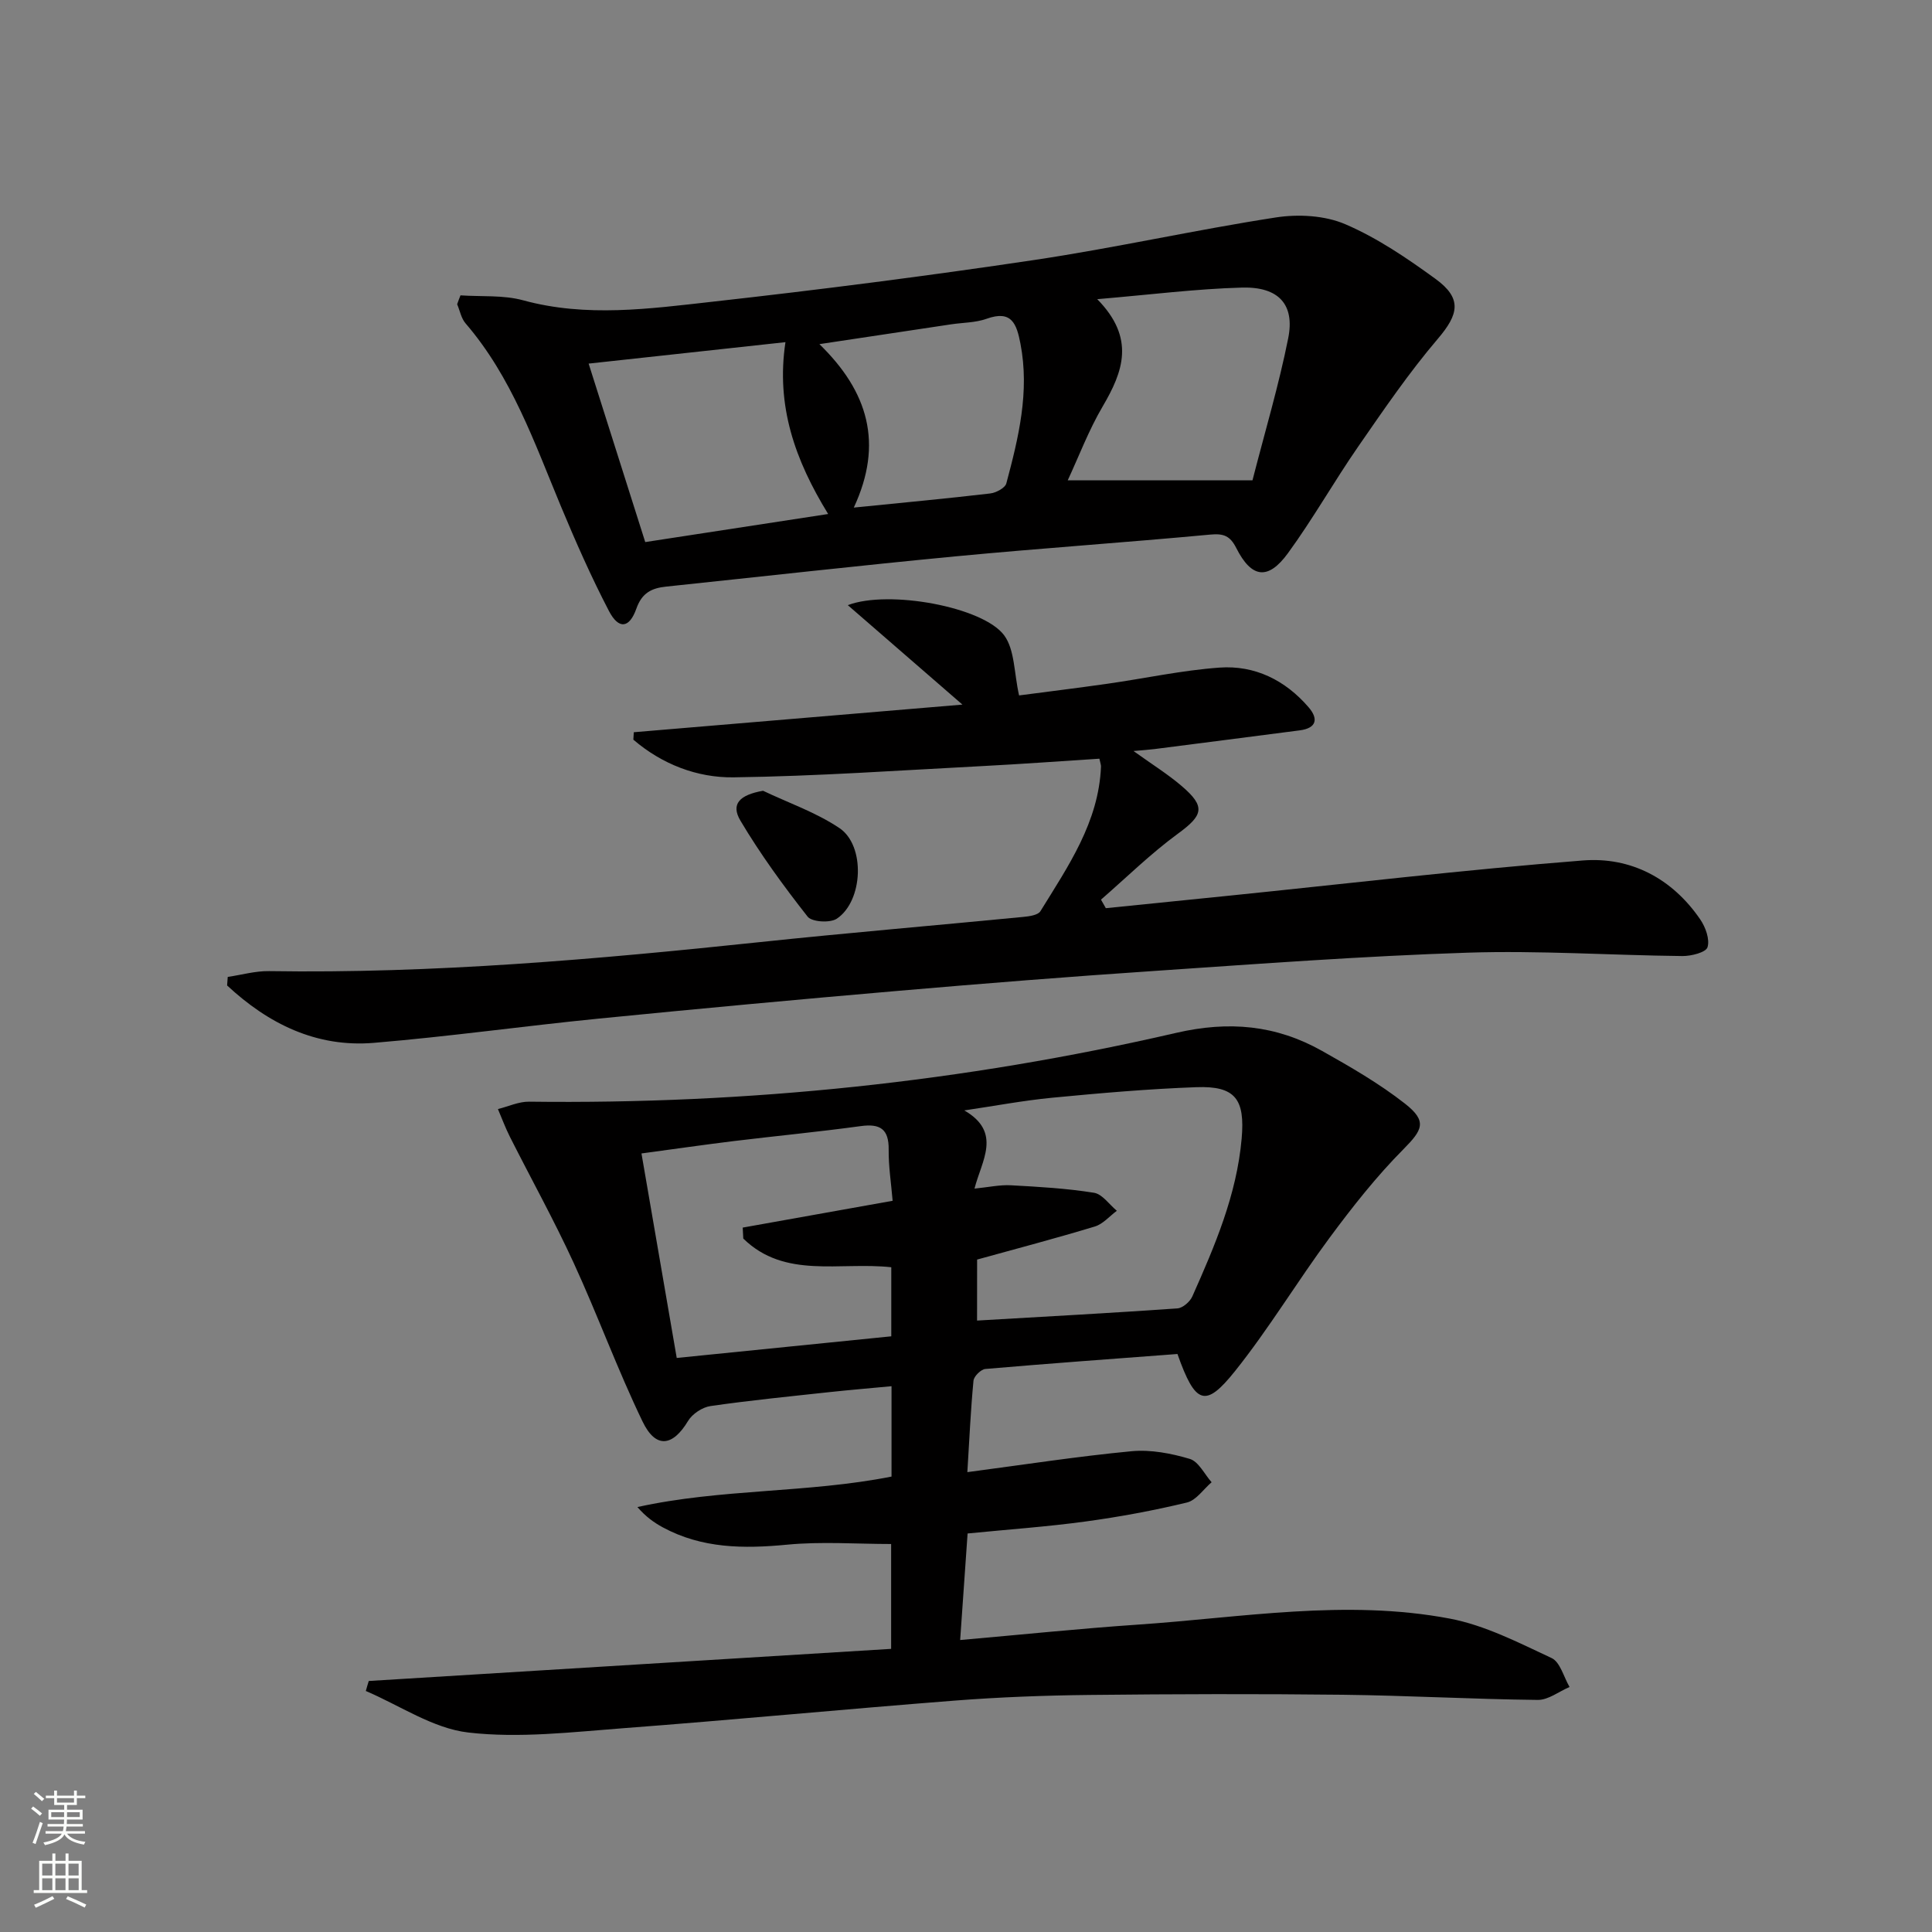 <svg enable-background="new 0 0 400 400" viewBox="0 0 400 400" xmlns="http://www.w3.org/2000/svg"><rect x="0" y="0" width="400" height="400" fill="#808080" stroke="none"/><g fill="#010000"><path d="m76.35 348.03c35.96-2.21 71.91-4.42 108.15-6.65 0-7.65 0-14.58 0-21.71-7.14 0-14.41-.55-21.57.14-8.97.86-17.59.8-25.71-3.59-1.84-1-3.55-2.23-5.25-4.2 17.34-3.83 35.15-2.86 52.61-6.31 0-6.05 0-12 0-18.71-4.34.41-8.54.76-12.73 1.21-8.26.9-16.53 1.71-24.75 2.9-1.69.24-3.77 1.62-4.65 3.09-3.17 5.28-6.68 5.79-9.41.12-5.19-10.74-9.28-22.01-14.27-32.86-4.07-8.85-8.81-17.4-13.2-26.1-.94-1.86-1.66-3.82-2.48-5.74 2.15-.53 4.31-1.56 6.46-1.53 45.22.57 89.92-4.07 133.94-14.24 10.98-2.54 20.71-1.62 30.21 3.72 5.92 3.33 11.87 6.76 17.19 10.93 4.66 3.66 3.64 5.43-.34 9.45-5.57 5.61-10.52 11.9-15.24 18.27-6.73 9.08-12.57 18.84-19.61 27.65-6.14 7.68-8.21 6.95-11.92-3.54-13.03.98-26.41 1.95-39.77 3.1-.92.08-2.37 1.51-2.46 2.43-.58 6.05-.85 12.13-1.27 18.93 11.71-1.54 22.83-3.27 34-4.33 3.96-.37 8.2.44 12.05 1.59 1.83.55 3.03 3.15 4.52 4.83-1.69 1.45-3.18 3.73-5.11 4.2-6.92 1.67-13.95 2.97-21 3.93-7.89 1.08-15.85 1.63-24.41 2.48-.5 7.14-1 14.32-1.54 22.06 12.75-1.12 24.76-2.37 36.8-3.19 21.5-1.46 43.04-5.32 64.55-1.25 7.3 1.38 14.26 4.98 21.1 8.17 1.78.83 2.51 3.93 3.72 5.99-2.2.94-4.4 2.7-6.58 2.68-13.47-.15-26.94-.91-40.41-1.07-17.46-.2-34.92-.15-52.38.04-9.31.1-18.64.45-27.92 1.17-22.86 1.78-45.68 3.98-68.54 5.71-10.71.81-21.61 2.12-32.16.9-7.31-.84-14.17-5.59-21.23-8.6.18-.7.4-1.38.61-2.07zm125.94-74.62c14.02-.82 27.76-1.56 41.48-2.52 1.11-.08 2.6-1.38 3.09-2.48 4.66-10.48 9.18-21 10.21-32.66.72-8.15-1.27-10.96-9.38-10.66-9.96.36-19.9 1.23-29.82 2.18-6.1.59-12.15 1.74-18.22 2.63 7.89 4.56 3.55 10.46 2.11 16.19 2.97-.3 5.28-.82 7.55-.69 5.75.31 11.52.64 17.19 1.55 1.73.28 3.16 2.43 4.73 3.73-1.52 1.12-2.87 2.75-4.57 3.26-8.05 2.44-16.18 4.58-24.36 6.84-.01 4.29-.01 8.55-.01 12.63zm-17.76-11.04c-10.73-1.17-22.04 2.47-30.64-5.94-.04-.76-.08-1.51-.12-2.27 10.25-1.83 20.51-3.67 31.04-5.55-.31-3.69-.86-7.14-.82-10.59.05-4.26-1.75-5.43-5.8-4.87-8.71 1.19-17.47 2.03-26.21 3.09-6.19.76-12.36 1.65-19.17 2.57 2.48 14.36 4.86 28.16 7.3 42.34 15.2-1.53 29.67-2.99 44.42-4.48 0-4.77 0-9.35 0-14.3z"/><path d="m47.15 202.26c2.86-.42 5.73-1.25 8.58-1.2 34 .53 67.77-2.44 101.53-6 18.17-1.92 36.38-3.45 54.57-5.22 1.25-.12 3.07-.36 3.58-1.19 5.74-9.31 12.07-18.42 12.54-29.94.01-.32-.12-.65-.33-1.63-7.95.51-16.01 1.1-24.07 1.52-17.22.89-34.43 2.11-51.66 2.34-7.58.1-14.83-2.72-20.76-7.8.03-.51.06-1.03.09-1.54 22.62-1.9 45.24-3.81 68.04-5.72-7.98-6.92-15.63-13.56-23.73-20.59 8.46-3.23 28.04.35 32.38 6.26 2.2 3 2.02 7.75 3.08 12.43 5.24-.69 11.78-1.49 18.31-2.42 7.73-1.1 15.41-2.78 23.17-3.34 7.32-.53 13.63 2.6 18.46 8.21 2.06 2.39 1.67 4.32-1.81 4.78-10.04 1.31-20.08 2.59-30.12 3.88-1.11.14-2.24.21-4.32.4 3.83 2.76 7.11 4.79 10 7.27 4.99 4.27 4.41 6.03-.8 9.84-5.63 4.12-10.65 9.07-15.93 13.66.33.59.67 1.18 1 1.77 8.48-.86 16.97-1.71 25.45-2.58 24.44-2.49 48.84-5.38 73.32-7.3 9.93-.78 18.49 3.72 24.3 12.21 1.1 1.61 2.01 4.13 1.5 5.76-.34 1.07-3.38 1.84-5.21 1.82-14.81-.16-29.64-1.18-44.42-.7-21.59.7-43.15 2.31-64.7 3.77-17.74 1.19-35.46 2.6-53.18 4.13-20.69 1.78-41.37 3.7-62.03 5.75-15.53 1.54-31.01 3.72-46.56 5.02-11.94 1-21.88-3.96-30.4-11.88.05-.61.09-1.19.13-1.77z"/><path d="m95.34 61.15c4.34.3 8.87-.1 12.99 1.03 13.09 3.57 26.16 1.74 39.15.29 22.28-2.49 44.54-5.34 66.71-8.65 16.72-2.5 33.25-6.22 49.96-8.8 4.67-.72 10.15-.42 14.4 1.41 6.63 2.85 12.79 7.04 18.67 11.32 5.54 4.04 4.8 7.31.48 12.38-6 7.04-11.25 14.74-16.52 22.36-5.01 7.24-9.35 14.95-14.53 22.05-4.12 5.65-7.53 5.17-10.69-1.07-1.28-2.53-2.61-3.05-5.39-2.79-17.54 1.64-35.12 2.83-52.66 4.5-20.02 1.91-40 4.17-60 6.27-2.95.31-4.99 1.26-6.15 4.54-1.46 4.14-3.68 4.36-5.69.5-3.67-7.05-6.89-14.35-9.95-21.69-5.49-13.19-10.18-26.76-19.73-37.85-.9-1.04-1.17-2.62-1.74-3.96.21-.63.45-1.24.69-1.84zm76.12 45.27c-6.87-11.19-10.83-22.37-8.84-35.58-13.85 1.51-27.13 2.95-40.75 4.44 3.98 12.53 7.8 24.58 11.72 36.95 12.53-1.92 24.76-3.8 37.87-5.81zm87.85-6.97c2.61-10.17 5.46-19.7 7.4-29.42 1.4-6.98-1.97-10.69-9.55-10.49-9.52.26-19 1.47-29.99 2.4 7.95 8.08 5.36 15 1.12 22.22-2.9 4.93-4.94 10.37-7.23 15.29zm-82.54 5.64c10.1-1.02 19.17-1.86 28.21-2.92 1.23-.14 3.11-1.13 3.37-2.09 2.53-9.47 4.85-18.97 2.92-28.94-.8-4.13-1.83-7-7.01-5.14-2.29.82-4.89.78-7.35 1.15-8.78 1.32-17.55 2.64-27.26 4.1 10.1 9.83 13.3 20.57 7.12 33.84z"/><path d="m157.98 163.72c5.31 2.53 10.99 4.48 15.82 7.73 5.41 3.63 4.92 15.1-.54 18.75-1.39.93-5.17.7-6.05-.42-4.99-6.35-9.78-12.92-13.9-19.85-2.08-3.48-.16-5.36 4.67-6.21z"/></g><path d="m6.44 374.46.42-.45c.65.47 1.27.95 1.85 1.44l-.45.49c-.65-.56-1.25-1.06-1.82-1.48m.93 7.33-.63-.26c.55-1.36 1.05-2.8 1.52-4.33.19.1.38.19.59.27-.46 1.29-.95 2.73-1.48 4.32m-.38-10.38.44-.42c.43.34 1.01.82 1.74 1.44l-.49.49c-.53-.51-1.09-1.01-1.69-1.51m2.5.35h1.72v-1.04h.59v1.04h3.52v-1.04h.59v1.04h1.75v.53h-1.75v1.42h-2.03v.97h3.22v2.03h-3.24c0 .35-.01.66-.03.93h3.32v.53h-3.37c-.03.27-.08.58-.15.94h3.96v.53h-3.71c.67.92 1.93 1.48 3.79 1.68-.13.24-.23.44-.29.59-2.13-.38-3.48-1.08-4.04-2.12-.43.97-1.77 1.72-4.03 2.23-.09-.19-.2-.37-.33-.55 2.1-.42 3.37-1.03 3.81-1.83h-3.36v-.53h3.58c.08-.29.13-.61.16-.94h-3.33v-.53h3.39c.02-.27.04-.58.04-.93h-3.23v-2.03h3.25v-.97h-2.07v-1.42h-1.73zm1.12 3.44v1h2.65c.01-.3.02-.44.01-.4v-.25-.35zm1.19-2h3.52v-.91h-3.52zm4.71 2h-2.63v.59c0 .15-.01.28-.01.4h2.64z" fill="#fbfcfa"/><path d="m13.56 383.74h.63v1.52h2.72v6.07h1.13v.6h-11.06v-.6h1.13v-6.07h2.73v-1.52h.63v1.52h2.1v-1.52zm-2.69 8.83.38.56c-1.24.63-2.53 1.25-3.85 1.85-.1-.21-.21-.42-.34-.63 1.36-.55 2.63-1.15 3.81-1.78m-2.13-4.27h2.1v-2.45h-2.1zm0 3.04h2.1v-2.46h-2.1zm2.72-3.04h2.1v-2.45h-2.1zm0 3.04h2.1v-2.46h-2.1zm6.07 3.6c-1.41-.71-2.7-1.3-3.86-1.78l.35-.56c1.45.62 2.75 1.19 3.84 1.72zm-1.25-9.09h-2.1v2.45h2.1zm-2.09 5.49h2.1v-2.46h-2.1z" fill="#fbfcfa"/></svg>